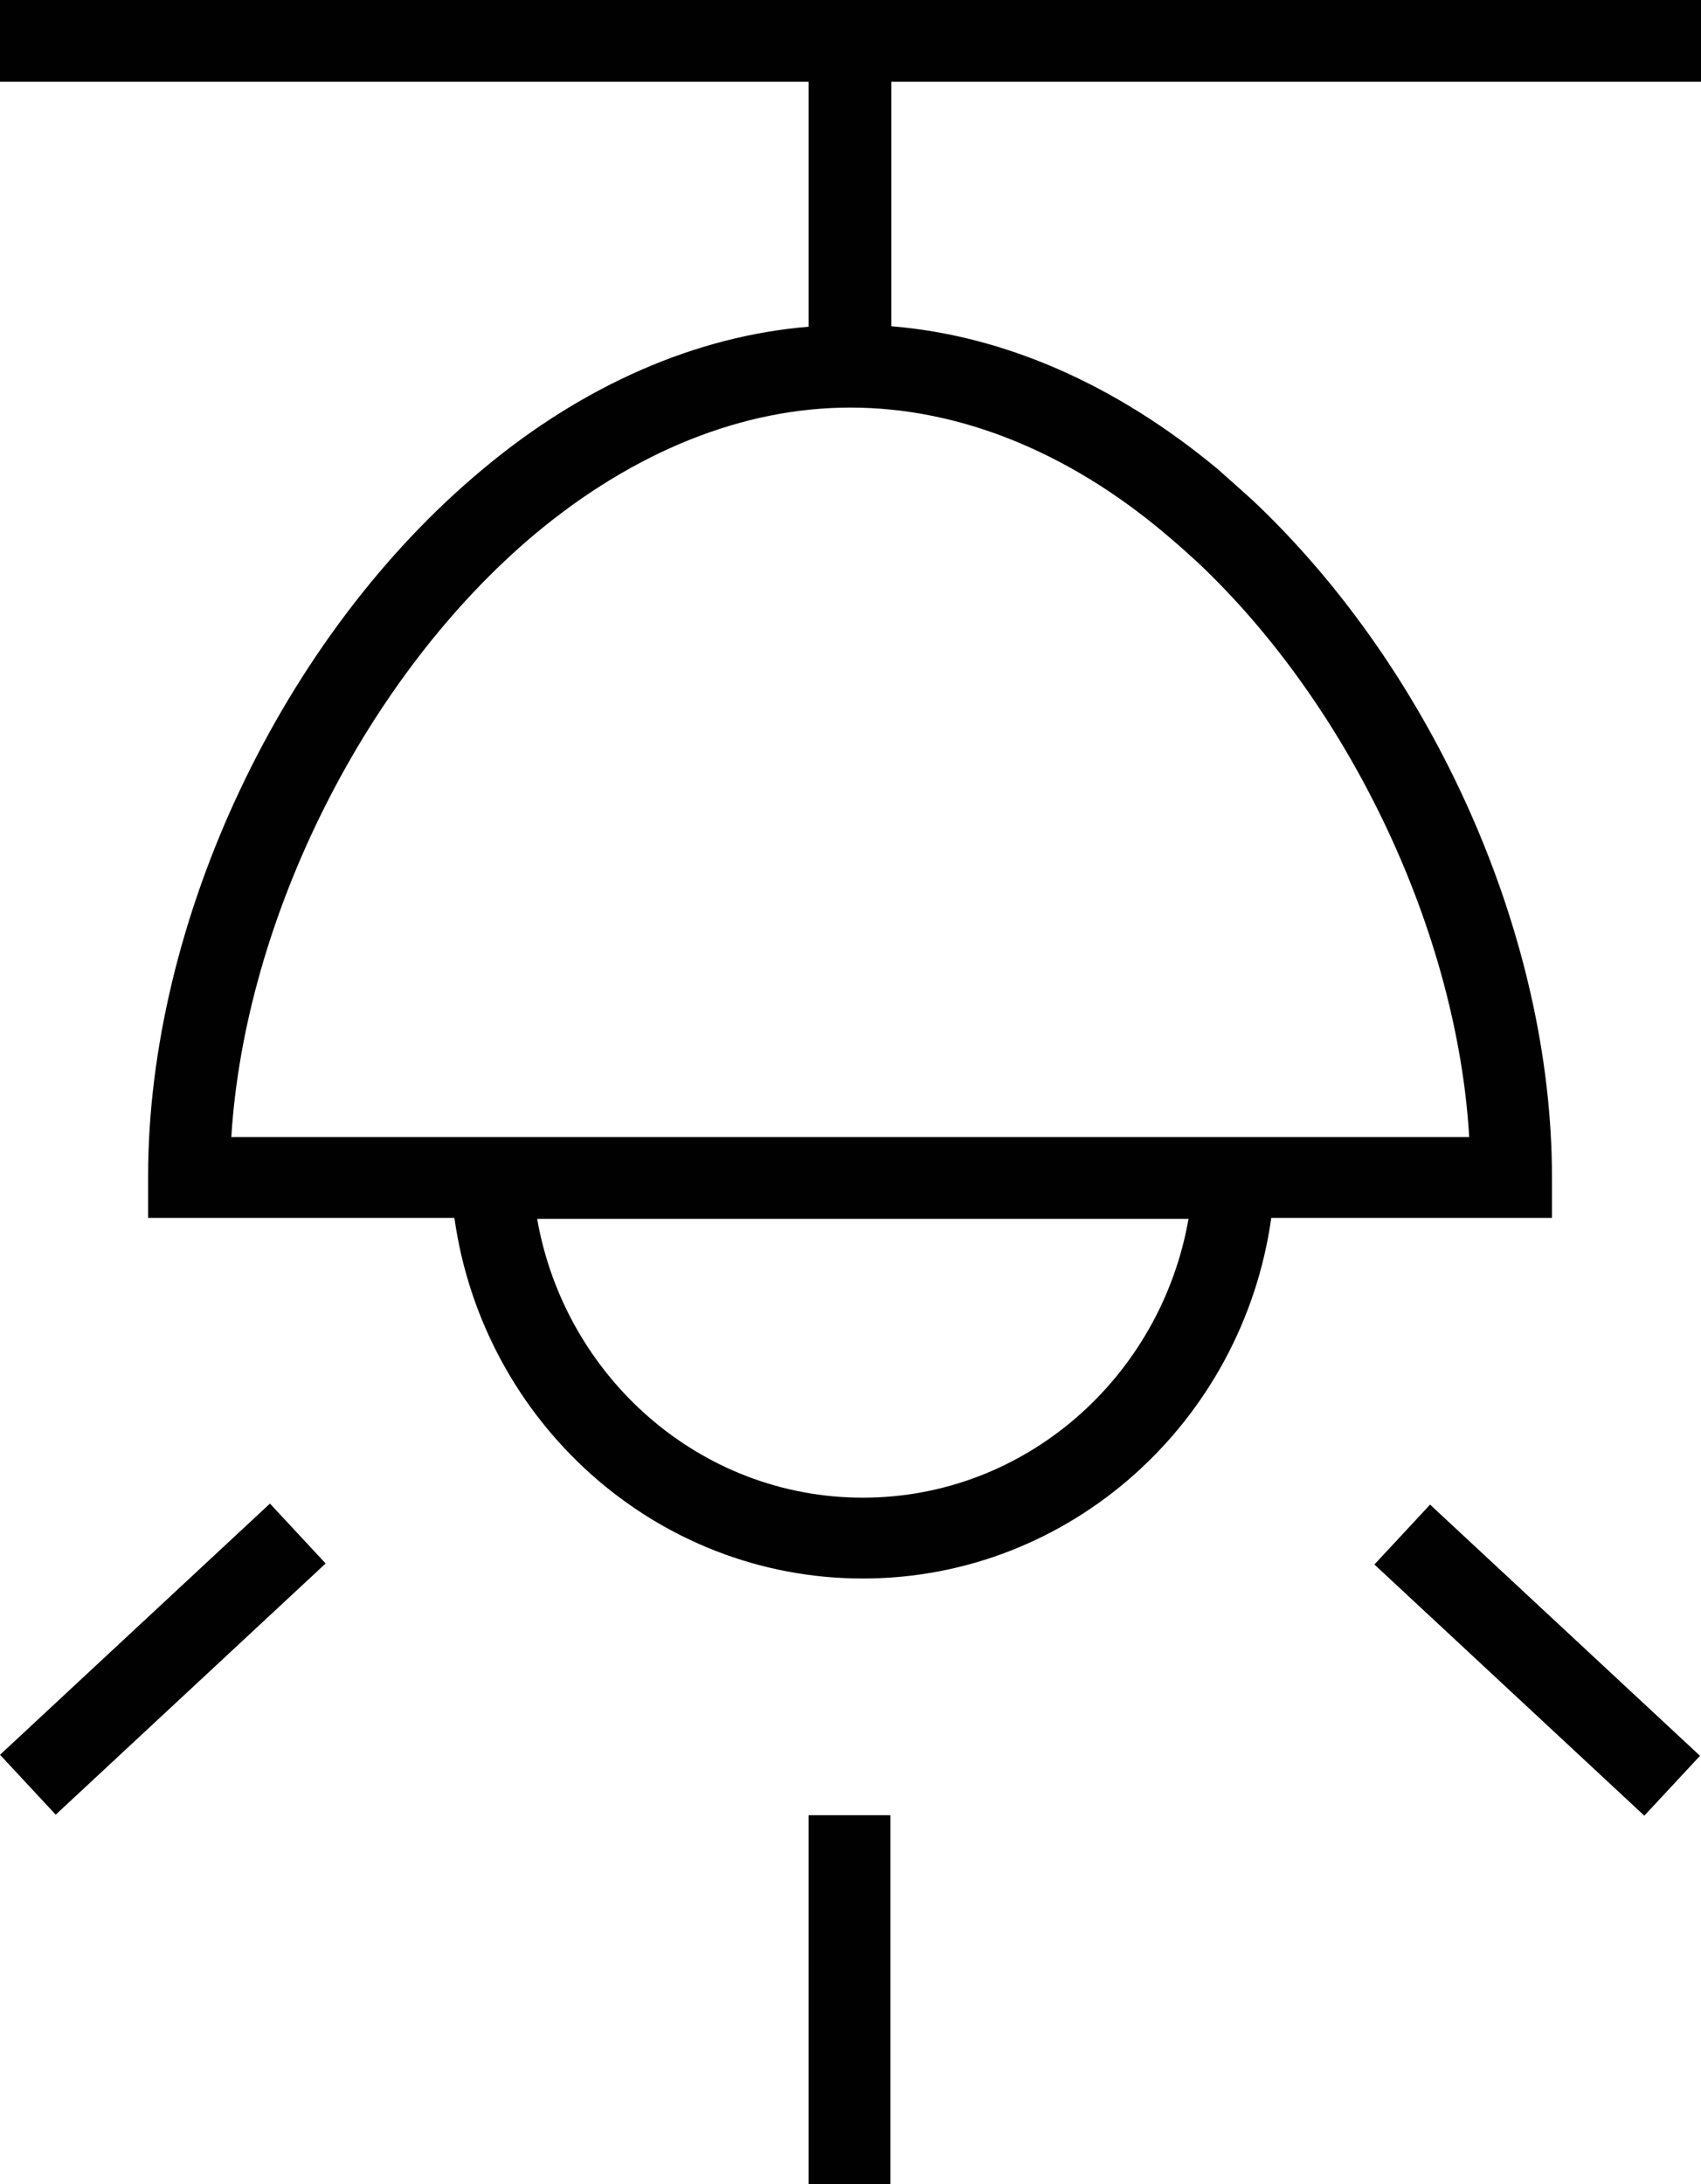 <?xml version="1.0" encoding="utf-8"?>
<!-- Generator: Adobe Illustrator 25.1.0, SVG Export Plug-In . SVG Version: 6.00 Build 0)  -->
<svg version="1.1" id="Beleuchtung" xmlns="http://www.w3.org/2000/svg" xmlns:xlink="http://www.w3.org/1999/xlink" x="0px"
	 y="0px" viewBox="0 0 351.5 451.2" style="enable-background:new 0 0 351.5 451.2;" xml:space="preserve">
<style type="text/css">
	.st0{fill:#010101;}
</style>
<g id="Ebene_1_1_">
	<g>
		<g>
			
				<rect x="309.3" y="304.8" transform="matrix(0.681 -0.732 0.732 0.681 -149.738 342.043)" class="st0" width="16.9" height="76.2"/>
			
				<rect x="-4.4" y="334.4" transform="matrix(0.732 -0.681 0.681 0.732 -224.501 114.737)" class="st0" width="76.2" height="16.9"/>
		</g>
		<rect x="167.1" y="375" class="st0" width="16.9" height="76.2"/>
	</g>
	<path class="st0" d="M351.5,16.9V0H-0.1v16.9h167.2v50.6c-23.3,1.9-46.6,12.1-67.3,29.4c-41.5,34.5-69.2,93.3-69.2,146.2v8.5h63.3
		c5.9,42.1,41.5,74.5,84.4,74.5s78.5-32.4,84.4-74.5h58v-8.5c0-49.5-24.3-104.3-61.8-139.7c-2.3-2.1-4.7-4.2-7.4-6.6
		c-21-17.4-44-27.5-67.3-29.4V16.9H351.5z M178.3,309.4c-33.7,0-61.6-25-67.3-57.6h134.6C239.9,284.4,212,309.4,178.3,309.4z
		 M247.3,116c31.7,29.8,53.8,76.6,56.3,118.9H47.8c2.8-45.3,27.9-95.4,62.9-124.7c20.3-16.9,42.8-26,65-26s44.7,8.9,65,26
		C243.1,112.2,245.2,114.1,247.3,116z"/>
</g>
</svg>

